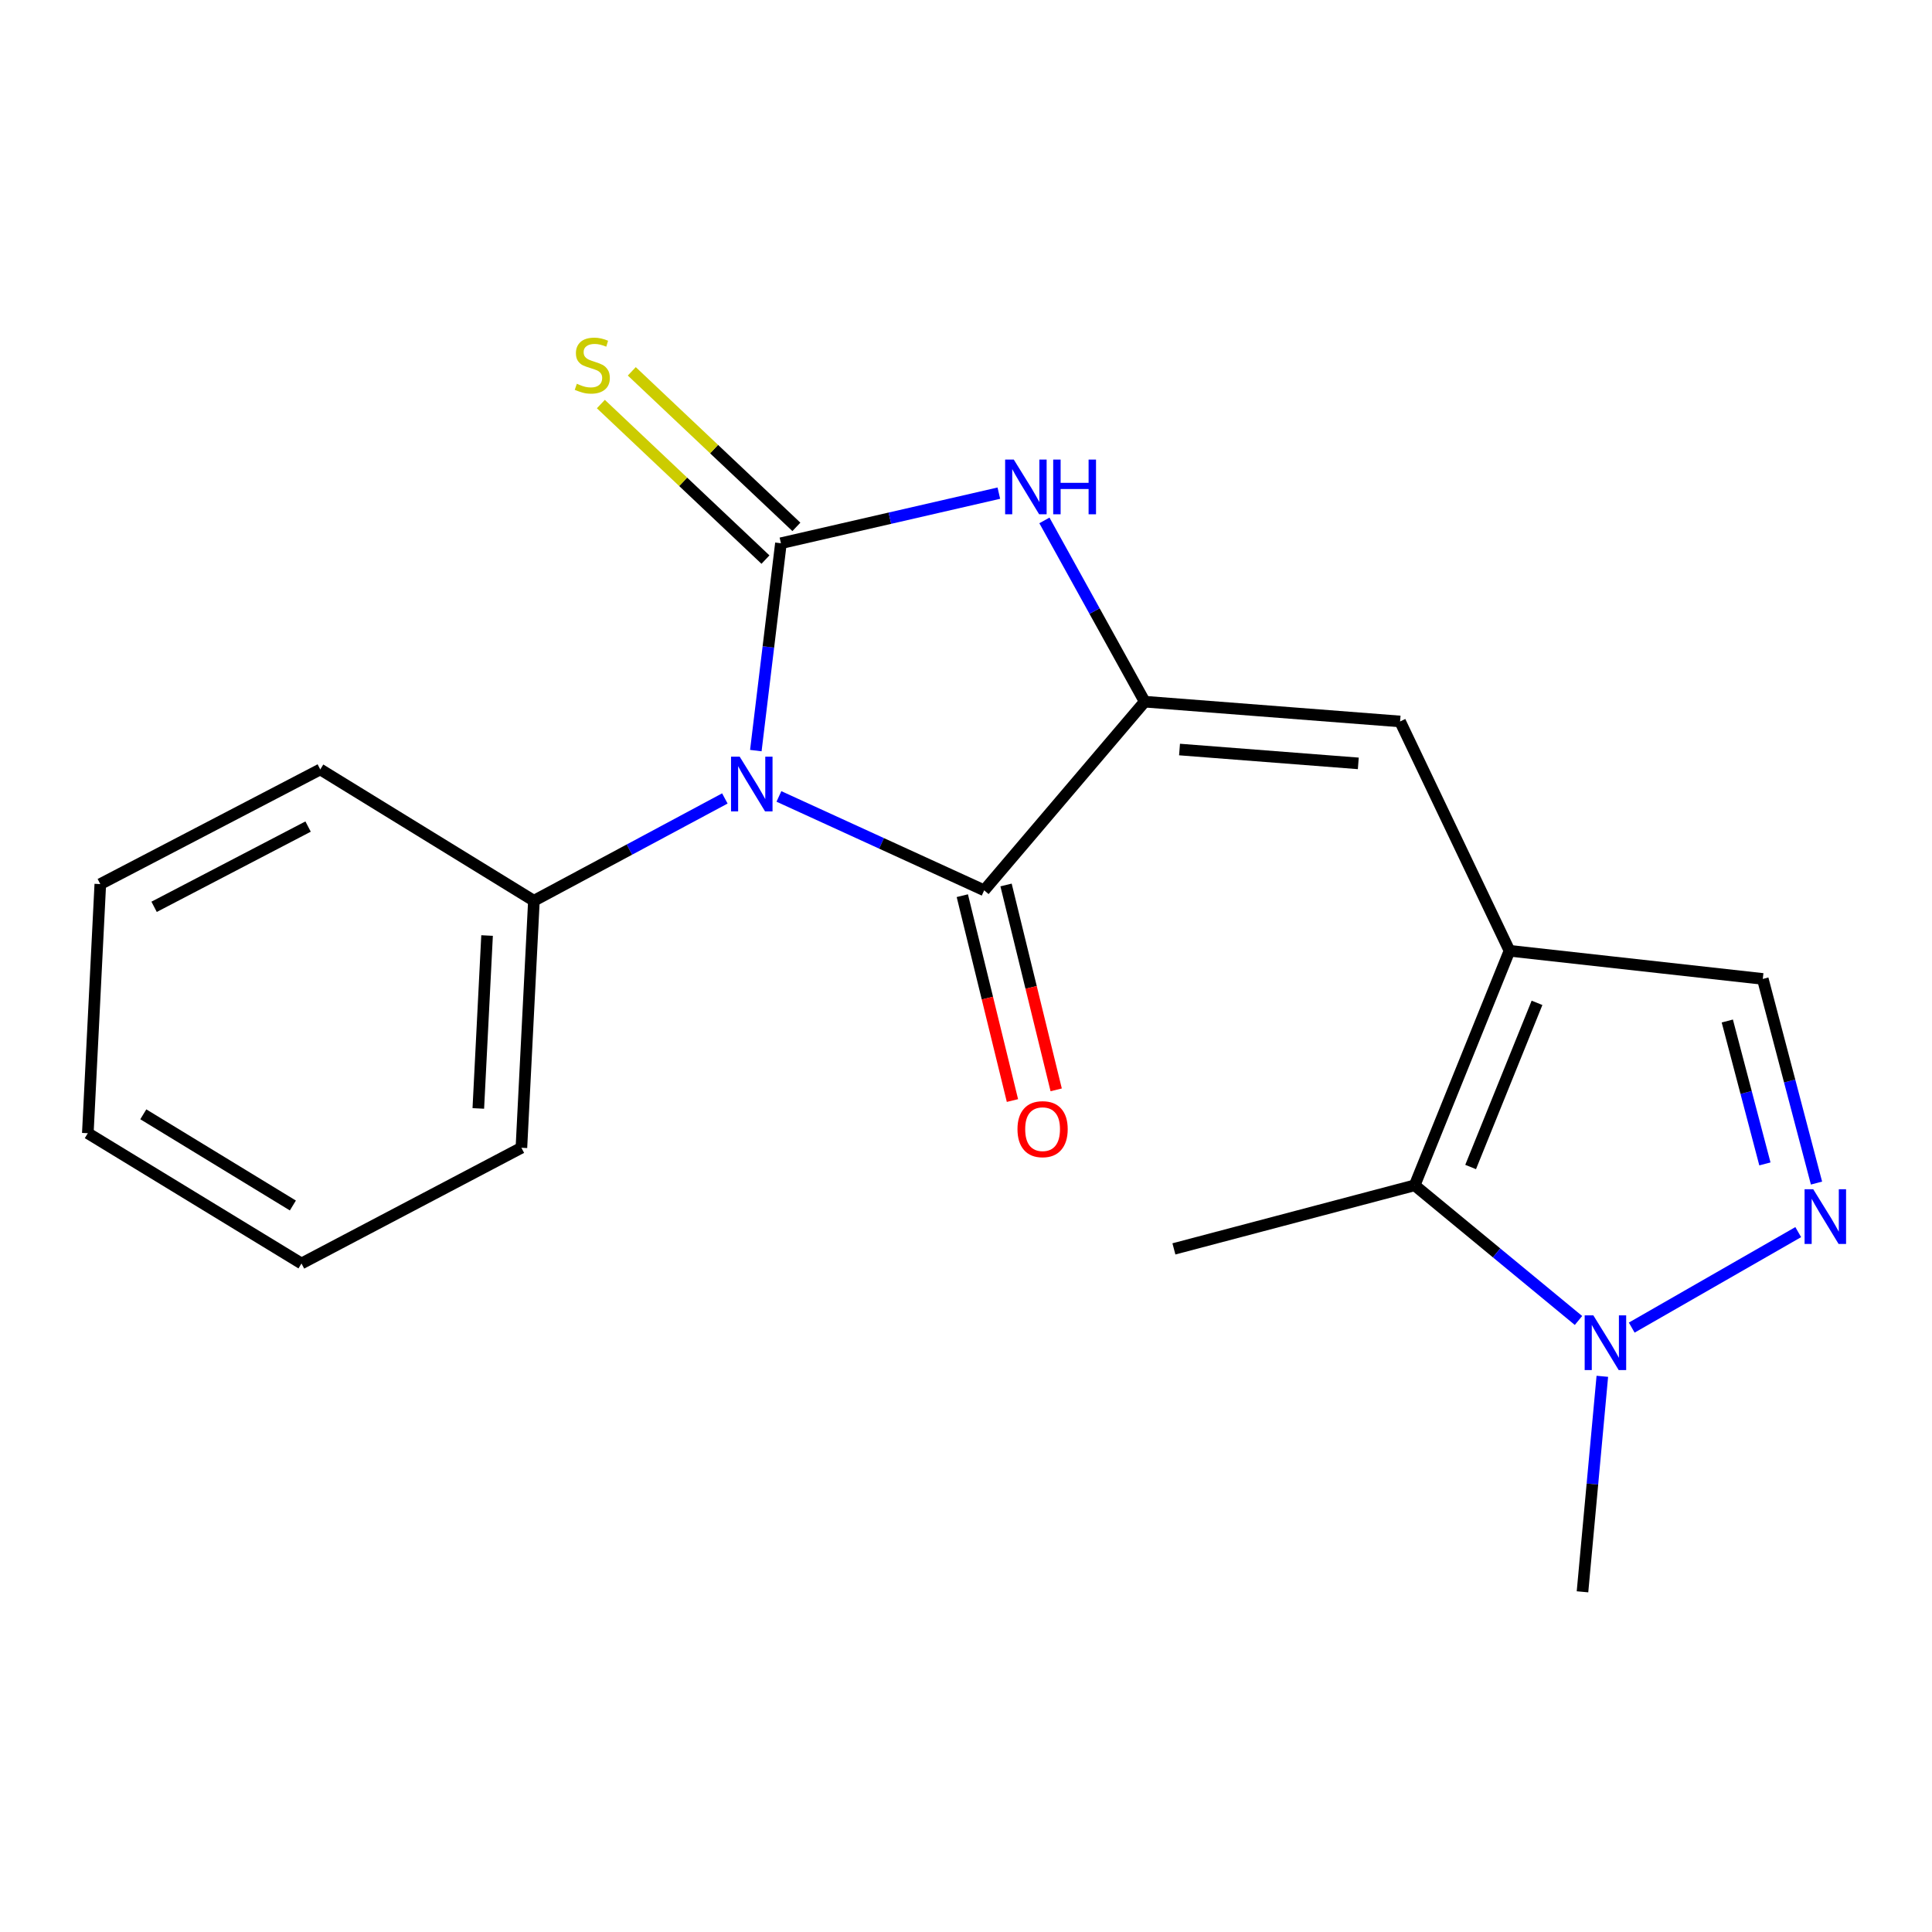 <?xml version='1.0' encoding='iso-8859-1'?>
<svg version='1.1' baseProfile='full'
              xmlns='http://www.w3.org/2000/svg'
                      xmlns:rdkit='http://www.rdkit.org/xml'
                      xmlns:xlink='http://www.w3.org/1999/xlink'
                  xml:space='preserve'
width='1000px' height='1000px' viewBox='0 0 1000 1000'>
<!-- END OF HEADER -->
<rect style='opacity:1.0;fill:#FFFFFF;stroke:none' width='1000' height='1000' x='0' y='0'> </rect>
<path class='bond-0' d='M 391.215,388.507 L 397.71,334.842' style='fill:none;fill-rule:evenodd;stroke:#0000FF;stroke-width:6px;stroke-linecap:butt;stroke-linejoin:miter;stroke-opacity:1' />
<path class='bond-0' d='M 397.71,334.842 L 404.205,281.178' style='fill:none;fill-rule:evenodd;stroke:#000000;stroke-width:6px;stroke-linecap:butt;stroke-linejoin:miter;stroke-opacity:1' />
<path class='bond-2' d='M 403.168,412.231 L 456.29,436.531' style='fill:none;fill-rule:evenodd;stroke:#0000FF;stroke-width:6px;stroke-linecap:butt;stroke-linejoin:miter;stroke-opacity:1' />
<path class='bond-2' d='M 456.29,436.531 L 509.412,460.831' style='fill:none;fill-rule:evenodd;stroke:#000000;stroke-width:6px;stroke-linecap:butt;stroke-linejoin:miter;stroke-opacity:1' />
<path class='bond-11' d='M 375.183,413.274 L 325.768,439.752' style='fill:none;fill-rule:evenodd;stroke:#0000FF;stroke-width:6px;stroke-linecap:butt;stroke-linejoin:miter;stroke-opacity:1' />
<path class='bond-11' d='M 325.768,439.752 L 276.352,466.23' style='fill:none;fill-rule:evenodd;stroke:#000000;stroke-width:6px;stroke-linecap:butt;stroke-linejoin:miter;stroke-opacity:1' />
<path class='bond-3' d='M 404.205,281.178 L 460.604,268.214' style='fill:none;fill-rule:evenodd;stroke:#000000;stroke-width:6px;stroke-linecap:butt;stroke-linejoin:miter;stroke-opacity:1' />
<path class='bond-3' d='M 460.604,268.214 L 517.003,255.25' style='fill:none;fill-rule:evenodd;stroke:#0000FF;stroke-width:6px;stroke-linecap:butt;stroke-linejoin:miter;stroke-opacity:1' />
<path class='bond-10' d='M 412.208,272.708 L 369.61,232.455' style='fill:none;fill-rule:evenodd;stroke:#000000;stroke-width:6px;stroke-linecap:butt;stroke-linejoin:miter;stroke-opacity:1' />
<path class='bond-10' d='M 369.61,232.455 L 327.012,192.201' style='fill:none;fill-rule:evenodd;stroke:#CCCC00;stroke-width:6px;stroke-linecap:butt;stroke-linejoin:miter;stroke-opacity:1' />
<path class='bond-10' d='M 396.201,289.647 L 353.604,249.393' style='fill:none;fill-rule:evenodd;stroke:#000000;stroke-width:6px;stroke-linecap:butt;stroke-linejoin:miter;stroke-opacity:1' />
<path class='bond-10' d='M 353.604,249.393 L 311.006,209.14' style='fill:none;fill-rule:evenodd;stroke:#CCCC00;stroke-width:6px;stroke-linecap:butt;stroke-linejoin:miter;stroke-opacity:1' />
<path class='bond-1' d='M 592.494,363.184 L 509.412,460.831' style='fill:none;fill-rule:evenodd;stroke:#000000;stroke-width:6px;stroke-linecap:butt;stroke-linejoin:miter;stroke-opacity:1' />
<path class='bond-5' d='M 592.494,363.184 L 724.683,373.425' style='fill:none;fill-rule:evenodd;stroke:#000000;stroke-width:6px;stroke-linecap:butt;stroke-linejoin:miter;stroke-opacity:1' />
<path class='bond-5' d='M 610.522,387.955 L 703.054,395.124' style='fill:none;fill-rule:evenodd;stroke:#000000;stroke-width:6px;stroke-linecap:butt;stroke-linejoin:miter;stroke-opacity:1' />
<path class='bond-20' d='M 592.494,363.184 L 566.54,316.277' style='fill:none;fill-rule:evenodd;stroke:#000000;stroke-width:6px;stroke-linecap:butt;stroke-linejoin:miter;stroke-opacity:1' />
<path class='bond-20' d='M 566.54,316.277 L 540.587,269.369' style='fill:none;fill-rule:evenodd;stroke:#0000FF;stroke-width:6px;stroke-linecap:butt;stroke-linejoin:miter;stroke-opacity:1' />
<path class='bond-12' d='M 498.094,463.601 L 511.068,516.621' style='fill:none;fill-rule:evenodd;stroke:#000000;stroke-width:6px;stroke-linecap:butt;stroke-linejoin:miter;stroke-opacity:1' />
<path class='bond-12' d='M 511.068,516.621 L 524.043,569.642' style='fill:none;fill-rule:evenodd;stroke:#FF0000;stroke-width:6px;stroke-linecap:butt;stroke-linejoin:miter;stroke-opacity:1' />
<path class='bond-12' d='M 520.731,458.061 L 533.705,511.082' style='fill:none;fill-rule:evenodd;stroke:#000000;stroke-width:6px;stroke-linecap:butt;stroke-linejoin:miter;stroke-opacity:1' />
<path class='bond-12' d='M 533.705,511.082 L 546.68,564.102' style='fill:none;fill-rule:evenodd;stroke:#FF0000;stroke-width:6px;stroke-linecap:butt;stroke-linejoin:miter;stroke-opacity:1' />
<path class='bond-4' d='M 781.313,492.124 L 724.683,373.425' style='fill:none;fill-rule:evenodd;stroke:#000000;stroke-width:6px;stroke-linecap:butt;stroke-linejoin:miter;stroke-opacity:1' />
<path class='bond-7' d='M 781.313,492.124 L 732.231,613.515' style='fill:none;fill-rule:evenodd;stroke:#000000;stroke-width:6px;stroke-linecap:butt;stroke-linejoin:miter;stroke-opacity:1' />
<path class='bond-7' d='M 795.557,519.068 L 761.199,604.042' style='fill:none;fill-rule:evenodd;stroke:#000000;stroke-width:6px;stroke-linecap:butt;stroke-linejoin:miter;stroke-opacity:1' />
<path class='bond-9' d='M 781.313,492.124 L 912.415,506.689' style='fill:none;fill-rule:evenodd;stroke:#000000;stroke-width:6px;stroke-linecap:butt;stroke-linejoin:miter;stroke-opacity:1' />
<path class='bond-6' d='M 940.22,612.359 L 926.318,559.524' style='fill:none;fill-rule:evenodd;stroke:#0000FF;stroke-width:6px;stroke-linecap:butt;stroke-linejoin:miter;stroke-opacity:1' />
<path class='bond-6' d='M 926.318,559.524 L 912.415,506.689' style='fill:none;fill-rule:evenodd;stroke:#000000;stroke-width:6px;stroke-linecap:butt;stroke-linejoin:miter;stroke-opacity:1' />
<path class='bond-6' d='M 913.512,602.439 L 903.78,565.455' style='fill:none;fill-rule:evenodd;stroke:#0000FF;stroke-width:6px;stroke-linecap:butt;stroke-linejoin:miter;stroke-opacity:1' />
<path class='bond-6' d='M 903.78,565.455 L 894.049,528.47' style='fill:none;fill-rule:evenodd;stroke:#000000;stroke-width:6px;stroke-linecap:butt;stroke-linejoin:miter;stroke-opacity:1' />
<path class='bond-22' d='M 930.763,637.74 L 844.582,687.169' style='fill:none;fill-rule:evenodd;stroke:#0000FF;stroke-width:6px;stroke-linecap:butt;stroke-linejoin:miter;stroke-opacity:1' />
<path class='bond-8' d='M 732.231,613.515 L 774.628,648.496' style='fill:none;fill-rule:evenodd;stroke:#000000;stroke-width:6px;stroke-linecap:butt;stroke-linejoin:miter;stroke-opacity:1' />
<path class='bond-8' d='M 774.628,648.496 L 817.025,683.477' style='fill:none;fill-rule:evenodd;stroke:#0000FF;stroke-width:6px;stroke-linecap:butt;stroke-linejoin:miter;stroke-opacity:1' />
<path class='bond-14' d='M 732.231,613.515 L 607.616,646.427' style='fill:none;fill-rule:evenodd;stroke:#000000;stroke-width:6px;stroke-linecap:butt;stroke-linejoin:miter;stroke-opacity:1' />
<path class='bond-13' d='M 829.363,712.375 L 824.228,768.147' style='fill:none;fill-rule:evenodd;stroke:#0000FF;stroke-width:6px;stroke-linecap:butt;stroke-linejoin:miter;stroke-opacity:1' />
<path class='bond-13' d='M 824.228,768.147 L 819.093,823.918' style='fill:none;fill-rule:evenodd;stroke:#000000;stroke-width:6px;stroke-linecap:butt;stroke-linejoin:miter;stroke-opacity:1' />
<path class='bond-15' d='M 276.352,466.23 L 269.879,594.082' style='fill:none;fill-rule:evenodd;stroke:#000000;stroke-width:6px;stroke-linecap:butt;stroke-linejoin:miter;stroke-opacity:1' />
<path class='bond-15' d='M 252.106,484.229 L 247.575,573.726' style='fill:none;fill-rule:evenodd;stroke:#000000;stroke-width:6px;stroke-linecap:butt;stroke-linejoin:miter;stroke-opacity:1' />
<path class='bond-16' d='M 276.352,466.23 L 165.772,398.258' style='fill:none;fill-rule:evenodd;stroke:#000000;stroke-width:6px;stroke-linecap:butt;stroke-linejoin:miter;stroke-opacity:1' />
<path class='bond-18' d='M 269.879,594.082 L 156.048,653.975' style='fill:none;fill-rule:evenodd;stroke:#000000;stroke-width:6px;stroke-linecap:butt;stroke-linejoin:miter;stroke-opacity:1' />
<path class='bond-17' d='M 165.772,398.258 L 51.915,457.607' style='fill:none;fill-rule:evenodd;stroke:#000000;stroke-width:6px;stroke-linecap:butt;stroke-linejoin:miter;stroke-opacity:1' />
<path class='bond-17' d='M 159.465,427.826 L 79.766,469.37' style='fill:none;fill-rule:evenodd;stroke:#000000;stroke-width:6px;stroke-linecap:butt;stroke-linejoin:miter;stroke-opacity:1' />
<path class='bond-19' d='M 51.915,457.607 L 45.455,586.547' style='fill:none;fill-rule:evenodd;stroke:#000000;stroke-width:6px;stroke-linecap:butt;stroke-linejoin:miter;stroke-opacity:1' />
<path class='bond-21' d='M 156.048,653.975 L 45.455,586.547' style='fill:none;fill-rule:evenodd;stroke:#000000;stroke-width:6px;stroke-linecap:butt;stroke-linejoin:miter;stroke-opacity:1' />
<path class='bond-21' d='M 151.591,623.963 L 74.175,576.763' style='fill:none;fill-rule:evenodd;stroke:#000000;stroke-width:6px;stroke-linecap:butt;stroke-linejoin:miter;stroke-opacity:1' />
<path  class='atom-0' d='M 382.861 391.646
L 392.141 406.646
Q 393.061 408.126, 394.541 410.806
Q 396.021 413.486, 396.101 413.646
L 396.101 391.646
L 399.861 391.646
L 399.861 419.966
L 395.981 419.966
L 386.021 403.566
Q 384.861 401.646, 383.621 399.446
Q 382.421 397.246, 382.061 396.566
L 382.061 419.966
L 378.381 419.966
L 378.381 391.646
L 382.861 391.646
' fill='#0000FF'/>
<path  class='atom-4' d='M 524.735 237.874
L 534.015 252.874
Q 534.935 254.354, 536.415 257.034
Q 537.895 259.714, 537.975 259.874
L 537.975 237.874
L 541.735 237.874
L 541.735 266.194
L 537.855 266.194
L 527.895 249.794
Q 526.735 247.874, 525.495 245.674
Q 524.295 243.474, 523.935 242.794
L 523.935 266.194
L 520.255 266.194
L 520.255 237.874
L 524.735 237.874
' fill='#0000FF'/>
<path  class='atom-4' d='M 545.135 237.874
L 548.975 237.874
L 548.975 249.914
L 563.455 249.914
L 563.455 237.874
L 567.295 237.874
L 567.295 266.194
L 563.455 266.194
L 563.455 253.114
L 548.975 253.114
L 548.975 266.194
L 545.135 266.194
L 545.135 237.874
' fill='#0000FF'/>
<path  class='atom-7' d='M 938.523 615.539
L 947.803 630.539
Q 948.723 632.019, 950.203 634.699
Q 951.683 637.379, 951.763 637.539
L 951.763 615.539
L 955.523 615.539
L 955.523 643.859
L 951.643 643.859
L 941.683 627.459
Q 940.523 625.539, 939.283 623.339
Q 938.083 621.139, 937.723 620.459
L 937.723 643.859
L 934.043 643.859
L 934.043 615.539
L 938.523 615.539
' fill='#0000FF'/>
<path  class='atom-9' d='M 824.705 680.818
L 833.985 695.818
Q 834.905 697.298, 836.385 699.978
Q 837.865 702.658, 837.945 702.818
L 837.945 680.818
L 841.705 680.818
L 841.705 709.138
L 837.825 709.138
L 827.865 692.738
Q 826.705 690.818, 825.465 688.618
Q 824.265 686.418, 823.905 685.738
L 823.905 709.138
L 820.225 709.138
L 820.225 680.818
L 824.705 680.818
' fill='#0000FF'/>
<path  class='atom-11' d='M 298.571 198.637
Q 298.891 198.757, 300.211 199.317
Q 301.531 199.877, 302.971 200.237
Q 304.451 200.557, 305.891 200.557
Q 308.571 200.557, 310.131 199.277
Q 311.691 197.957, 311.691 195.677
Q 311.691 194.117, 310.891 193.157
Q 310.131 192.197, 308.931 191.677
Q 307.731 191.157, 305.731 190.557
Q 303.211 189.797, 301.691 189.077
Q 300.211 188.357, 299.131 186.837
Q 298.091 185.317, 298.091 182.757
Q 298.091 179.197, 300.491 176.997
Q 302.931 174.797, 307.731 174.797
Q 311.011 174.797, 314.731 176.357
L 313.811 179.437
Q 310.411 178.037, 307.851 178.037
Q 305.091 178.037, 303.571 179.197
Q 302.051 180.317, 302.091 182.277
Q 302.091 183.797, 302.851 184.717
Q 303.651 185.637, 304.771 186.157
Q 305.931 186.677, 307.851 187.277
Q 310.411 188.077, 311.931 188.877
Q 313.451 189.677, 314.531 191.317
Q 315.651 192.917, 315.651 195.677
Q 315.651 199.597, 313.011 201.717
Q 310.411 203.797, 306.051 203.797
Q 303.531 203.797, 301.611 203.237
Q 299.731 202.717, 297.491 201.797
L 298.571 198.637
' fill='#CCCC00'/>
<path  class='atom-13' d='M 526.644 584.452
Q 526.644 577.652, 530.004 573.852
Q 533.364 570.052, 539.644 570.052
Q 545.924 570.052, 549.284 573.852
Q 552.644 577.652, 552.644 584.452
Q 552.644 591.332, 549.244 595.252
Q 545.844 599.132, 539.644 599.132
Q 533.404 599.132, 530.004 595.252
Q 526.644 591.372, 526.644 584.452
M 539.644 595.932
Q 543.964 595.932, 546.284 593.052
Q 548.644 590.132, 548.644 584.452
Q 548.644 578.892, 546.284 576.092
Q 543.964 573.252, 539.644 573.252
Q 535.324 573.252, 532.964 576.052
Q 530.644 578.852, 530.644 584.452
Q 530.644 590.172, 532.964 593.052
Q 535.324 595.932, 539.644 595.932
' fill='#FF0000'/>
</svg>
